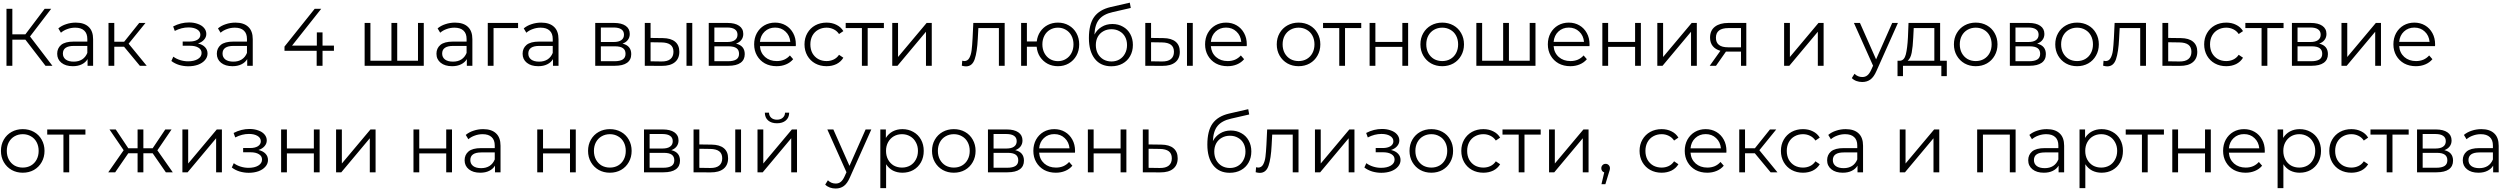<?xml version="1.0" encoding="UTF-8"?> <svg xmlns="http://www.w3.org/2000/svg" width="798" height="61" viewBox="0 0 798 61" fill="none"> <path d="M8.1 12.654H3.94V21H2.068V2.8H3.94V10.964H8.1L14.262 2.8H16.342L9.582 11.64L16.732 21H14.522L8.1 12.654ZM24.182 7.22C25.967 7.22 27.336 7.671 28.29 8.572C29.243 9.456 29.72 10.773 29.72 12.524V21H27.952V18.868C27.536 19.579 26.92 20.133 26.106 20.532C25.308 20.931 24.355 21.13 23.246 21.13C21.72 21.13 20.507 20.766 19.606 20.038C18.704 19.31 18.254 18.348 18.254 17.152C18.254 15.991 18.67 15.055 19.502 14.344C20.351 13.633 21.694 13.278 23.532 13.278H27.874V12.446C27.874 11.267 27.544 10.375 26.886 9.768C26.227 9.144 25.265 8.832 24 8.832C23.133 8.832 22.301 8.979 21.504 9.274C20.706 9.551 20.022 9.941 19.45 10.444L18.618 9.066C19.311 8.477 20.143 8.026 21.114 7.714C22.084 7.385 23.107 7.22 24.182 7.22ZM23.532 19.674C24.572 19.674 25.464 19.44 26.21 18.972C26.955 18.487 27.51 17.793 27.874 16.892V14.656H23.584C21.244 14.656 20.074 15.471 20.074 17.1C20.074 17.897 20.377 18.53 20.984 18.998C21.59 19.449 22.44 19.674 23.532 19.674ZM39.6 14.916H36.48V21H34.634V7.324H36.48V13.33H39.626L44.436 7.324H46.438L41.056 13.954L46.828 21H44.644L39.6 14.916ZM63.202 13.876C64.173 14.101 64.918 14.491 65.438 15.046C65.975 15.601 66.244 16.277 66.244 17.074C66.244 17.871 65.967 18.582 65.412 19.206C64.875 19.83 64.138 20.315 63.202 20.662C62.266 20.991 61.235 21.156 60.108 21.156C59.12 21.156 58.149 21.017 57.196 20.74C56.243 20.445 55.411 20.021 54.7 19.466L55.324 18.088C55.948 18.556 56.676 18.92 57.508 19.18C58.34 19.44 59.181 19.57 60.03 19.57C61.295 19.57 62.327 19.336 63.124 18.868C63.939 18.383 64.346 17.733 64.346 16.918C64.346 16.19 64.017 15.627 63.358 15.228C62.699 14.812 61.798 14.604 60.654 14.604H58.314V13.252H60.55C61.573 13.252 62.396 13.061 63.02 12.68C63.644 12.281 63.956 11.753 63.956 11.094C63.956 10.366 63.601 9.794 62.89 9.378C62.197 8.962 61.287 8.754 60.16 8.754C58.687 8.754 57.231 9.127 55.792 9.872L55.272 8.442C56.901 7.593 58.591 7.168 60.342 7.168C61.382 7.168 62.318 7.324 63.15 7.636C63.999 7.931 64.658 8.355 65.126 8.91C65.611 9.465 65.854 10.106 65.854 10.834C65.854 11.527 65.611 12.143 65.126 12.68C64.658 13.217 64.017 13.616 63.202 13.876ZM75.141 7.22C76.926 7.22 78.295 7.671 79.249 8.572C80.202 9.456 80.679 10.773 80.679 12.524V21H78.911V18.868C78.495 19.579 77.879 20.133 77.065 20.532C76.267 20.931 75.314 21.13 74.205 21.13C72.679 21.13 71.466 20.766 70.565 20.038C69.663 19.31 69.213 18.348 69.213 17.152C69.213 15.991 69.629 15.055 70.461 14.344C71.31 13.633 72.653 13.278 74.491 13.278H78.833V12.446C78.833 11.267 78.503 10.375 77.845 9.768C77.186 9.144 76.224 8.832 74.959 8.832C74.092 8.832 73.26 8.979 72.463 9.274C71.665 9.551 70.981 9.941 70.409 10.444L69.577 9.066C70.27 8.477 71.102 8.026 72.073 7.714C73.043 7.385 74.066 7.22 75.141 7.22ZM74.491 19.674C75.531 19.674 76.423 19.44 77.169 18.972C77.914 18.487 78.469 17.793 78.833 16.892V14.656H74.543C72.203 14.656 71.033 15.471 71.033 17.1C71.033 17.897 71.336 18.53 71.943 18.998C72.549 19.449 73.399 19.674 74.491 19.674ZM106.593 16.216H102.953V21H101.081V16.216H90.811V14.864L100.457 2.8H102.537L93.23 14.552H101.133V10.34H102.953V14.552H106.593V16.216ZM135.268 7.324V21H116.392V7.324H118.238V19.388H124.946V7.324H126.792V19.388H133.422V7.324H135.268ZM145.244 7.22C147.029 7.22 148.399 7.671 149.352 8.572C150.305 9.456 150.782 10.773 150.782 12.524V21H149.014V18.868C148.598 19.579 147.983 20.133 147.168 20.532C146.371 20.931 145.417 21.13 144.308 21.13C142.783 21.13 141.569 20.766 140.668 20.038C139.767 19.31 139.316 18.348 139.316 17.152C139.316 15.991 139.732 15.055 140.564 14.344C141.413 13.633 142.757 13.278 144.594 13.278H148.936V12.446C148.936 11.267 148.607 10.375 147.948 9.768C147.289 9.144 146.327 8.832 145.062 8.832C144.195 8.832 143.363 8.979 142.566 9.274C141.769 9.551 141.084 9.941 140.512 10.444L139.68 9.066C140.373 8.477 141.205 8.026 142.176 7.714C143.147 7.385 144.169 7.22 145.244 7.22ZM144.594 19.674C145.634 19.674 146.527 19.44 147.272 18.972C148.017 18.487 148.572 17.793 148.936 16.892V14.656H144.646C142.306 14.656 141.136 15.471 141.136 17.1C141.136 17.897 141.439 18.53 142.046 18.998C142.653 19.449 143.502 19.674 144.594 19.674ZM165.368 8.962H157.542V21H155.696V7.324H165.368V8.962ZM172.742 7.22C174.527 7.22 175.897 7.671 176.85 8.572C177.803 9.456 178.28 10.773 178.28 12.524V21H176.512V18.868C176.096 19.579 175.481 20.133 174.666 20.532C173.869 20.931 172.915 21.13 171.806 21.13C170.281 21.13 169.067 20.766 168.166 20.038C167.265 19.31 166.814 18.348 166.814 17.152C166.814 15.991 167.23 15.055 168.062 14.344C168.911 13.633 170.255 13.278 172.092 13.278H176.434V12.446C176.434 11.267 176.105 10.375 175.446 9.768C174.787 9.144 173.825 8.832 172.56 8.832C171.693 8.832 170.861 8.979 170.064 9.274C169.267 9.551 168.582 9.941 168.01 10.444L167.178 9.066C167.871 8.477 168.703 8.026 169.674 7.714C170.645 7.385 171.667 7.22 172.742 7.22ZM172.092 19.674C173.132 19.674 174.025 19.44 174.77 18.972C175.515 18.487 176.07 17.793 176.434 16.892V14.656H172.144C169.804 14.656 168.634 15.471 168.634 17.1C168.634 17.897 168.937 18.53 169.544 18.998C170.151 19.449 171 19.674 172.092 19.674ZM198.709 13.928C200.564 14.361 201.491 15.479 201.491 17.282C201.491 18.478 201.049 19.397 200.165 20.038C199.281 20.679 197.964 21 196.213 21H189.999V7.324H196.031C197.591 7.324 198.813 7.627 199.697 8.234C200.581 8.841 201.023 9.707 201.023 10.834C201.023 11.579 200.815 12.221 200.399 12.758C200 13.278 199.437 13.668 198.709 13.928ZM191.793 13.408H195.901C196.958 13.408 197.764 13.209 198.319 12.81C198.891 12.411 199.177 11.831 199.177 11.068C199.177 10.305 198.891 9.733 198.319 9.352C197.764 8.971 196.958 8.78 195.901 8.78H191.793V13.408ZM196.135 19.544C197.314 19.544 198.198 19.353 198.787 18.972C199.376 18.591 199.671 17.993 199.671 17.178C199.671 16.363 199.402 15.765 198.865 15.384C198.328 14.985 197.478 14.786 196.317 14.786H191.793V19.544H196.135ZM211.563 12.16C213.279 12.177 214.588 12.559 215.489 13.304C216.391 14.049 216.841 15.124 216.841 16.528C216.841 17.984 216.356 19.102 215.385 19.882C214.415 20.662 213.028 21.043 211.225 21.026L205.817 21V7.324H207.663V12.108L211.563 12.16ZM219.129 7.324H220.975V21H219.129V7.324ZM211.121 19.622C212.387 19.639 213.34 19.388 213.981 18.868C214.64 18.331 214.969 17.551 214.969 16.528C214.969 15.523 214.649 14.777 214.007 14.292C213.366 13.807 212.404 13.555 211.121 13.538L207.663 13.486V19.57L211.121 19.622ZM234.941 13.928C236.796 14.361 237.723 15.479 237.723 17.282C237.723 18.478 237.281 19.397 236.397 20.038C235.513 20.679 234.196 21 232.445 21H226.231V7.324H232.263C233.823 7.324 235.045 7.627 235.929 8.234C236.813 8.841 237.255 9.707 237.255 10.834C237.255 11.579 237.047 12.221 236.631 12.758C236.233 13.278 235.669 13.668 234.941 13.928ZM228.025 13.408H232.133C233.191 13.408 233.997 13.209 234.551 12.81C235.123 12.411 235.409 11.831 235.409 11.068C235.409 10.305 235.123 9.733 234.551 9.352C233.997 8.971 233.191 8.78 232.133 8.78H228.025V13.408ZM232.367 19.544C233.546 19.544 234.43 19.353 235.019 18.972C235.609 18.591 235.903 17.993 235.903 17.178C235.903 16.363 235.635 15.765 235.097 15.384C234.56 14.985 233.711 14.786 232.549 14.786H228.025V19.544H232.367ZM254.01 14.734H242.57C242.674 16.155 243.22 17.308 244.208 18.192C245.196 19.059 246.444 19.492 247.952 19.492C248.801 19.492 249.581 19.345 250.292 19.05C251.002 18.738 251.618 18.287 252.138 17.698L253.178 18.894C252.571 19.622 251.808 20.177 250.89 20.558C249.988 20.939 248.992 21.13 247.9 21.13C246.496 21.13 245.248 20.835 244.156 20.246C243.081 19.639 242.24 18.807 241.634 17.75C241.027 16.693 240.724 15.497 240.724 14.162C240.724 12.827 241.01 11.631 241.582 10.574C242.171 9.517 242.968 8.693 243.974 8.104C244.996 7.515 246.14 7.22 247.406 7.22C248.671 7.22 249.806 7.515 250.812 8.104C251.817 8.693 252.606 9.517 253.178 10.574C253.75 11.614 254.036 12.81 254.036 14.162L254.01 14.734ZM247.406 8.806C246.088 8.806 244.979 9.231 244.078 10.08C243.194 10.912 242.691 12.004 242.57 13.356H252.268C252.146 12.004 251.635 10.912 250.734 10.08C249.85 9.231 248.74 8.806 247.406 8.806ZM263.842 21.13C262.49 21.13 261.277 20.835 260.202 20.246C259.145 19.657 258.313 18.833 257.706 17.776C257.099 16.701 256.796 15.497 256.796 14.162C256.796 12.827 257.099 11.631 257.706 10.574C258.313 9.517 259.145 8.693 260.202 8.104C261.277 7.515 262.49 7.22 263.842 7.22C265.021 7.22 266.069 7.454 266.988 7.922C267.924 8.373 268.661 9.04 269.198 9.924L267.82 10.86C267.369 10.184 266.797 9.681 266.104 9.352C265.411 9.005 264.657 8.832 263.842 8.832C262.854 8.832 261.961 9.057 261.164 9.508C260.384 9.941 259.769 10.565 259.318 11.38C258.885 12.195 258.668 13.122 258.668 14.162C258.668 15.219 258.885 16.155 259.318 16.97C259.769 17.767 260.384 18.391 261.164 18.842C261.961 19.275 262.854 19.492 263.842 19.492C264.657 19.492 265.411 19.327 266.104 18.998C266.797 18.669 267.369 18.166 267.82 17.49L269.198 18.426C268.661 19.31 267.924 19.986 266.988 20.454C266.052 20.905 265.003 21.13 263.842 21.13ZM282.139 8.962H276.965V21H275.119V8.962H269.945V7.324H282.139V8.962ZM284.808 7.324H286.654V18.192L295.78 7.324H297.418V21H295.572V10.132L286.472 21H284.808V7.324ZM320.693 7.324V21H318.847V8.962H312.295L312.113 12.342C311.974 15.185 311.645 17.369 311.125 18.894C310.605 20.419 309.677 21.182 308.343 21.182C307.979 21.182 307.537 21.113 307.017 20.974L307.147 19.388C307.459 19.457 307.675 19.492 307.797 19.492C308.507 19.492 309.045 19.163 309.409 18.504C309.773 17.845 310.015 17.031 310.137 16.06C310.258 15.089 310.362 13.807 310.449 12.212L310.683 7.324H320.693ZM337.692 7.22C338.975 7.22 340.128 7.515 341.15 8.104C342.19 8.693 343.005 9.517 343.594 10.574C344.184 11.631 344.478 12.827 344.478 14.162C344.478 15.497 344.184 16.693 343.594 17.75C343.005 18.807 342.19 19.639 341.15 20.246C340.128 20.835 338.975 21.13 337.692 21.13C336.479 21.13 335.378 20.87 334.39 20.35C333.402 19.813 332.596 19.076 331.972 18.14C331.366 17.204 331.01 16.129 330.906 14.916H327.786V21H325.94V7.324H327.786V13.226H330.932C331.071 12.047 331.444 11.007 332.05 10.106C332.674 9.187 333.472 8.477 334.442 7.974C335.413 7.471 336.496 7.22 337.692 7.22ZM337.692 19.518C338.628 19.518 339.469 19.293 340.214 18.842C340.977 18.391 341.575 17.759 342.008 16.944C342.442 16.129 342.658 15.202 342.658 14.162C342.658 13.122 342.442 12.195 342.008 11.38C341.575 10.565 340.977 9.941 340.214 9.508C339.469 9.057 338.628 8.832 337.692 8.832C336.756 8.832 335.907 9.057 335.144 9.508C334.399 9.941 333.81 10.565 333.376 11.38C332.943 12.195 332.726 13.122 332.726 14.162C332.726 15.202 332.943 16.129 333.376 16.944C333.81 17.759 334.399 18.391 335.144 18.842C335.907 19.293 336.756 19.518 337.692 19.518ZM355.067 7.662C356.332 7.662 357.459 7.948 358.447 8.52C359.452 9.075 360.232 9.863 360.787 10.886C361.341 11.891 361.619 13.044 361.619 14.344C361.619 15.679 361.324 16.866 360.735 17.906C360.163 18.929 359.357 19.726 358.317 20.298C357.277 20.87 356.081 21.156 354.729 21.156C352.458 21.156 350.699 20.359 349.451 18.764C348.203 17.169 347.579 14.968 347.579 12.16C347.579 9.231 348.133 6.986 349.243 5.426C350.369 3.866 352.12 2.809 354.495 2.254L360.631 0.85L360.943 2.54L355.171 3.866C353.212 4.299 351.773 5.071 350.855 6.18C349.936 7.272 349.433 8.893 349.347 11.042C349.901 9.985 350.673 9.161 351.661 8.572C352.649 7.965 353.784 7.662 355.067 7.662ZM354.781 19.622C355.734 19.622 356.583 19.405 357.329 18.972C358.091 18.521 358.681 17.897 359.097 17.1C359.53 16.303 359.747 15.401 359.747 14.396C359.747 13.391 359.539 12.507 359.123 11.744C358.707 10.981 358.117 10.392 357.355 9.976C356.609 9.543 355.751 9.326 354.781 9.326C353.81 9.326 352.943 9.543 352.181 9.976C351.435 10.392 350.846 10.981 350.413 11.744C349.997 12.507 349.789 13.391 349.789 14.396C349.789 15.401 349.997 16.303 350.413 17.1C350.846 17.897 351.444 18.521 352.207 18.972C352.969 19.405 353.827 19.622 354.781 19.622ZM371.321 12.16C373.037 12.177 374.346 12.559 375.247 13.304C376.149 14.049 376.599 15.124 376.599 16.528C376.599 17.984 376.114 19.102 375.143 19.882C374.173 20.662 372.786 21.043 370.983 21.026L365.575 21V7.324H367.421V12.108L371.321 12.16ZM378.887 7.324H380.733V21H378.887V7.324ZM370.879 19.622C372.145 19.639 373.098 19.388 373.739 18.868C374.398 18.331 374.727 17.551 374.727 16.528C374.727 15.523 374.407 14.777 373.765 14.292C373.124 13.807 372.162 13.555 370.879 13.538L367.421 13.486V19.57L370.879 19.622ZM397.949 14.734H386.509C386.613 16.155 387.159 17.308 388.147 18.192C389.135 19.059 390.383 19.492 391.891 19.492C392.741 19.492 393.521 19.345 394.231 19.05C394.942 18.738 395.557 18.287 396.077 17.698L397.117 18.894C396.511 19.622 395.748 20.177 394.829 20.558C393.928 20.939 392.931 21.13 391.839 21.13C390.435 21.13 389.187 20.835 388.095 20.246C387.021 19.639 386.18 18.807 385.573 17.75C384.967 16.693 384.663 15.497 384.663 14.162C384.663 12.827 384.949 11.631 385.521 10.574C386.111 9.517 386.908 8.693 387.913 8.104C388.936 7.515 390.08 7.22 391.345 7.22C392.611 7.22 393.746 7.515 394.751 8.104C395.757 8.693 396.545 9.517 397.117 10.574C397.689 11.614 397.975 12.81 397.975 14.162L397.949 14.734ZM391.345 8.806C390.028 8.806 388.919 9.231 388.017 10.08C387.133 10.912 386.631 12.004 386.509 13.356H396.207C396.086 12.004 395.575 10.912 394.673 10.08C393.789 9.231 392.68 8.806 391.345 8.806ZM414.508 21.13C413.191 21.13 412.004 20.835 410.946 20.246C409.889 19.639 409.057 18.807 408.45 17.75C407.844 16.693 407.54 15.497 407.54 14.162C407.54 12.827 407.844 11.631 408.45 10.574C409.057 9.517 409.889 8.693 410.946 8.104C412.004 7.515 413.191 7.22 414.508 7.22C415.826 7.22 417.013 7.515 418.07 8.104C419.128 8.693 419.951 9.517 420.54 10.574C421.147 11.631 421.45 12.827 421.45 14.162C421.45 15.497 421.147 16.693 420.54 17.75C419.951 18.807 419.128 19.639 418.07 20.246C417.013 20.835 415.826 21.13 414.508 21.13ZM414.508 19.492C415.479 19.492 416.346 19.275 417.108 18.842C417.888 18.391 418.495 17.759 418.928 16.944C419.362 16.129 419.578 15.202 419.578 14.162C419.578 13.122 419.362 12.195 418.928 11.38C418.495 10.565 417.888 9.941 417.108 9.508C416.346 9.057 415.479 8.832 414.508 8.832C413.538 8.832 412.662 9.057 411.882 9.508C411.12 9.941 410.513 10.565 410.062 11.38C409.629 12.195 409.412 13.122 409.412 14.162C409.412 15.202 409.629 16.129 410.062 16.944C410.513 17.759 411.12 18.391 411.882 18.842C412.662 19.275 413.538 19.492 414.508 19.492ZM434.508 8.962H429.334V21H427.488V8.962H422.314V7.324H434.508V8.962ZM437.177 7.324H439.023V13.382H447.629V7.324H449.475V21H447.629V14.968H439.023V21H437.177V7.324ZM460.364 21.13C459.046 21.13 457.859 20.835 456.802 20.246C455.744 19.639 454.912 18.807 454.306 17.75C453.699 16.693 453.396 15.497 453.396 14.162C453.396 12.827 453.699 11.631 454.306 10.574C454.912 9.517 455.744 8.693 456.802 8.104C457.859 7.515 459.046 7.22 460.364 7.22C461.681 7.22 462.868 7.515 463.926 8.104C464.983 8.693 465.806 9.517 466.396 10.574C467.002 11.631 467.306 12.827 467.306 14.162C467.306 15.497 467.002 16.693 466.396 17.75C465.806 18.807 464.983 19.639 463.926 20.246C462.868 20.835 461.681 21.13 460.364 21.13ZM460.364 19.492C461.334 19.492 462.201 19.275 462.964 18.842C463.744 18.391 464.35 17.759 464.784 16.944C465.217 16.129 465.434 15.202 465.434 14.162C465.434 13.122 465.217 12.195 464.784 11.38C464.35 10.565 463.744 9.941 462.964 9.508C462.201 9.057 461.334 8.832 460.364 8.832C459.393 8.832 458.518 9.057 457.738 9.508C456.975 9.941 456.368 10.565 455.918 11.38C455.484 12.195 455.268 13.122 455.268 14.162C455.268 15.202 455.484 16.129 455.918 16.944C456.368 17.759 456.975 18.391 457.738 18.842C458.518 19.275 459.393 19.492 460.364 19.492ZM490.127 7.324V21H471.251V7.324H473.097V19.388H479.805V7.324H481.651V19.388H488.281V7.324H490.127ZM507.357 14.734H495.917C496.021 16.155 496.567 17.308 497.555 18.192C498.543 19.059 499.791 19.492 501.299 19.492C502.149 19.492 502.929 19.345 503.639 19.05C504.35 18.738 504.965 18.287 505.485 17.698L506.525 18.894C505.919 19.622 505.156 20.177 504.237 20.558C503.336 20.939 502.339 21.13 501.247 21.13C499.843 21.13 498.595 20.835 497.503 20.246C496.429 19.639 495.588 18.807 494.981 17.75C494.375 16.693 494.071 15.497 494.071 14.162C494.071 12.827 494.357 11.631 494.929 10.574C495.519 9.517 496.316 8.693 497.321 8.104C498.344 7.515 499.488 7.22 500.753 7.22C502.019 7.22 503.154 7.515 504.159 8.104C505.165 8.693 505.953 9.517 506.525 10.574C507.097 11.614 507.383 12.81 507.383 14.162L507.357 14.734ZM500.753 8.806C499.436 8.806 498.327 9.231 497.425 10.08C496.541 10.912 496.039 12.004 495.917 13.356H505.615C505.494 12.004 504.983 10.912 504.081 10.08C503.197 9.231 502.088 8.806 500.753 8.806ZM511.47 7.324H513.316V13.382H521.922V7.324H523.768V21H521.922V14.968H513.316V21H511.47V7.324ZM529.015 7.324H530.861V18.192L539.987 7.324H541.625V21H539.779V10.132L530.679 21H529.015V7.324ZM557.419 7.324V21H555.729V16.476H551.439H550.919L547.747 21H545.745L549.151 16.216C548.094 15.921 547.279 15.419 546.707 14.708C546.135 13.997 545.849 13.096 545.849 12.004C545.849 10.479 546.369 9.317 547.409 8.52C548.449 7.723 549.87 7.324 551.673 7.324H557.419ZM547.721 12.056C547.721 14.084 549.012 15.098 551.595 15.098H555.729V8.962H551.725C549.056 8.962 547.721 9.993 547.721 12.056ZM569.487 7.324H571.333V18.192L580.459 7.324H582.097V21H580.251V10.132L571.151 21H569.487V7.324ZM605.814 7.324L598.976 22.638C598.422 23.921 597.78 24.831 597.052 25.368C596.324 25.905 595.449 26.174 594.426 26.174C593.768 26.174 593.152 26.07 592.58 25.862C592.008 25.654 591.514 25.342 591.098 24.926L591.956 23.548C592.65 24.241 593.482 24.588 594.452 24.588C595.076 24.588 595.605 24.415 596.038 24.068C596.489 23.721 596.905 23.132 597.286 22.3L597.884 20.974L591.774 7.324H593.698L598.846 18.946L603.994 7.324H605.814ZM621.419 19.388V24.302H619.677V21H607.431V24.302H605.689V19.388H606.469C607.388 19.336 608.012 18.66 608.341 17.36C608.67 16.06 608.896 14.24 609.017 11.9L609.199 7.324H619.287V19.388H621.419ZM610.707 12.004C610.62 13.945 610.456 15.549 610.213 16.814C609.97 18.062 609.537 18.92 608.913 19.388H617.441V8.962H610.863L610.707 12.004ZM630.659 21.13C629.341 21.13 628.154 20.835 627.097 20.246C626.039 19.639 625.207 18.807 624.601 17.75C623.994 16.693 623.691 15.497 623.691 14.162C623.691 12.827 623.994 11.631 624.601 10.574C625.207 9.517 626.039 8.693 627.097 8.104C628.154 7.515 629.341 7.22 630.659 7.22C631.976 7.22 633.163 7.515 634.221 8.104C635.278 8.693 636.101 9.517 636.691 10.574C637.297 11.631 637.601 12.827 637.601 14.162C637.601 15.497 637.297 16.693 636.691 17.75C636.101 18.807 635.278 19.639 634.221 20.246C633.163 20.835 631.976 21.13 630.659 21.13ZM630.659 19.492C631.629 19.492 632.496 19.275 633.259 18.842C634.039 18.391 634.645 17.759 635.079 16.944C635.512 16.129 635.729 15.202 635.729 14.162C635.729 13.122 635.512 12.195 635.079 11.38C634.645 10.565 634.039 9.941 633.259 9.508C632.496 9.057 631.629 8.832 630.659 8.832C629.688 8.832 628.813 9.057 628.033 9.508C627.27 9.941 626.663 10.565 626.213 11.38C625.779 12.195 625.563 13.122 625.563 14.162C625.563 15.202 625.779 16.129 626.213 16.944C626.663 17.759 627.27 18.391 628.033 18.842C628.813 19.275 629.688 19.492 630.659 19.492ZM650.256 13.928C652.111 14.361 653.038 15.479 653.038 17.282C653.038 18.478 652.596 19.397 651.712 20.038C650.828 20.679 649.511 21 647.76 21H641.546V7.324H647.578C649.138 7.324 650.36 7.627 651.244 8.234C652.128 8.841 652.57 9.707 652.57 10.834C652.57 11.579 652.362 12.221 651.946 12.758C651.547 13.278 650.984 13.668 650.256 13.928ZM643.34 13.408H647.448C648.505 13.408 649.311 13.209 649.866 12.81C650.438 12.411 650.724 11.831 650.724 11.068C650.724 10.305 650.438 9.733 649.866 9.352C649.311 8.971 648.505 8.78 647.448 8.78H643.34V13.408ZM647.682 19.544C648.861 19.544 649.745 19.353 650.334 18.972C650.923 18.591 651.218 17.993 651.218 17.178C651.218 16.363 650.949 15.765 650.412 15.384C649.875 14.985 649.025 14.786 647.864 14.786H643.34V19.544H647.682ZM663.006 21.13C661.689 21.13 660.502 20.835 659.444 20.246C658.387 19.639 657.555 18.807 656.948 17.75C656.342 16.693 656.038 15.497 656.038 14.162C656.038 12.827 656.342 11.631 656.948 10.574C657.555 9.517 658.387 8.693 659.444 8.104C660.502 7.515 661.689 7.22 663.006 7.22C664.324 7.22 665.511 7.515 666.568 8.104C667.626 8.693 668.449 9.517 669.038 10.574C669.645 11.631 669.948 12.827 669.948 14.162C669.948 15.497 669.645 16.693 669.038 17.75C668.449 18.807 667.626 19.639 666.568 20.246C665.511 20.835 664.324 21.13 663.006 21.13ZM663.006 19.492C663.977 19.492 664.844 19.275 665.606 18.842C666.386 18.391 666.993 17.759 667.426 16.944C667.86 16.129 668.076 15.202 668.076 14.162C668.076 13.122 667.86 12.195 667.426 11.38C666.993 10.565 666.386 9.941 665.606 9.508C664.844 9.057 663.977 8.832 663.006 8.832C662.036 8.832 661.16 9.057 660.38 9.508C659.618 9.941 659.011 10.565 658.56 11.38C658.127 12.195 657.91 13.122 657.91 14.162C657.91 15.202 658.127 16.129 658.56 16.944C659.011 17.759 659.618 18.391 660.38 18.842C661.16 19.275 662.036 19.492 663.006 19.492ZM684.997 7.324V21H683.151V8.962H676.599L676.417 12.342C676.279 15.185 675.949 17.369 675.429 18.894C674.909 20.419 673.982 21.182 672.647 21.182C672.283 21.182 671.841 21.113 671.321 20.974L671.451 19.388C671.763 19.457 671.98 19.492 672.101 19.492C672.812 19.492 673.349 19.163 673.713 18.504C674.077 17.845 674.32 17.031 674.441 16.06C674.563 15.089 674.667 13.807 674.753 12.212L674.987 7.324H684.997ZM696.121 12.16C697.837 12.177 699.137 12.559 700.021 13.304C700.922 14.049 701.373 15.124 701.373 16.528C701.373 17.984 700.888 19.102 699.917 19.882C698.964 20.662 697.577 21.043 695.757 21.026L690.245 21V7.324H692.091V12.108L696.121 12.16ZM695.653 19.622C696.918 19.639 697.872 19.388 698.513 18.868C699.172 18.331 699.501 17.551 699.501 16.528C699.501 15.523 699.18 14.777 698.539 14.292C697.898 13.807 696.936 13.555 695.653 13.538L692.091 13.486V19.57L695.653 19.622ZM710.616 21.13C709.264 21.13 708.05 20.835 706.976 20.246C705.918 19.657 705.086 18.833 704.48 17.776C703.873 16.701 703.57 15.497 703.57 14.162C703.57 12.827 703.873 11.631 704.48 10.574C705.086 9.517 705.918 8.693 706.976 8.104C708.05 7.515 709.264 7.22 710.616 7.22C711.794 7.22 712.843 7.454 713.762 7.922C714.698 8.373 715.434 9.04 715.972 9.924L714.594 10.86C714.143 10.184 713.571 9.681 712.878 9.352C712.184 9.005 711.43 8.832 710.616 8.832C709.628 8.832 708.735 9.057 707.938 9.508C707.158 9.941 706.542 10.565 706.092 11.38C705.658 12.195 705.442 13.122 705.442 14.162C705.442 15.219 705.658 16.155 706.092 16.97C706.542 17.767 707.158 18.391 707.938 18.842C708.735 19.275 709.628 19.492 710.616 19.492C711.43 19.492 712.184 19.327 712.878 18.998C713.571 18.669 714.143 18.166 714.594 17.49L715.972 18.426C715.434 19.31 714.698 19.986 713.762 20.454C712.826 20.905 711.777 21.13 710.616 21.13ZM728.912 8.962H723.738V21H721.892V8.962H716.718V7.324H728.912V8.962ZM740.291 13.928C742.146 14.361 743.073 15.479 743.073 17.282C743.073 18.478 742.631 19.397 741.747 20.038C740.863 20.679 739.546 21 737.795 21H731.581V7.324H737.613C739.173 7.324 740.395 7.627 741.279 8.234C742.163 8.841 742.605 9.707 742.605 10.834C742.605 11.579 742.397 12.221 741.981 12.758C741.582 13.278 741.019 13.668 740.291 13.928ZM733.375 13.408H737.483C738.54 13.408 739.346 13.209 739.901 12.81C740.473 12.411 740.759 11.831 740.759 11.068C740.759 10.305 740.473 9.733 739.901 9.352C739.346 8.971 738.54 8.78 737.483 8.78H733.375V13.408ZM737.717 19.544C738.896 19.544 739.78 19.353 740.369 18.972C740.958 18.591 741.253 17.993 741.253 17.178C741.253 16.363 740.984 15.765 740.447 15.384C739.91 14.985 739.06 14.786 737.899 14.786H733.375V19.544H737.717ZM747.399 7.324H749.245V18.192L758.371 7.324H760.009V21H758.163V10.132L749.063 21H747.399V7.324ZM777.26 14.734H765.82C765.924 16.155 766.47 17.308 767.458 18.192C768.446 19.059 769.694 19.492 771.202 19.492C772.051 19.492 772.831 19.345 773.542 19.05C774.252 18.738 774.868 18.287 775.388 17.698L776.428 18.894C775.821 19.622 775.058 20.177 774.14 20.558C773.238 20.939 772.242 21.13 771.15 21.13C769.746 21.13 768.498 20.835 767.406 20.246C766.331 19.639 765.49 18.807 764.884 17.75C764.277 16.693 763.974 15.497 763.974 14.162C763.974 12.827 764.26 11.631 764.832 10.574C765.421 9.517 766.218 8.693 767.224 8.104C768.246 7.515 769.39 7.22 770.656 7.22C771.921 7.22 773.056 7.515 774.062 8.104C775.067 8.693 775.856 9.517 776.428 10.574C777 11.614 777.286 12.81 777.286 14.162L777.26 14.734ZM770.656 8.806C769.338 8.806 768.229 9.231 767.328 10.08C766.444 10.912 765.941 12.004 765.82 13.356H775.518C775.396 12.004 774.885 10.912 773.984 10.08C773.1 9.231 771.99 8.806 770.656 8.806ZM7.268 55.13C5.951 55.13 4.763 54.835 3.706 54.246C2.649 53.639 1.817 52.807 1.21 51.75C0.603 50.693 0.3 49.497 0.3 48.162C0.3 46.827 0.603 45.631 1.21 44.574C1.817 43.517 2.649 42.693 3.706 42.104C4.763 41.515 5.951 41.22 7.268 41.22C8.585 41.22 9.773 41.515 10.83 42.104C11.887 42.693 12.711 43.517 13.3 44.574C13.907 45.631 14.21 46.827 14.21 48.162C14.21 49.497 13.907 50.693 13.3 51.75C12.711 52.807 11.887 53.639 10.83 54.246C9.773 54.835 8.585 55.13 7.268 55.13ZM7.268 53.492C8.239 53.492 9.105 53.275 9.868 52.842C10.648 52.391 11.255 51.759 11.688 50.944C12.121 50.129 12.338 49.202 12.338 48.162C12.338 47.122 12.121 46.195 11.688 45.38C11.255 44.565 10.648 43.941 9.868 43.508C9.105 43.057 8.239 42.832 7.268 42.832C6.297 42.832 5.422 43.057 4.642 43.508C3.879 43.941 3.273 44.565 2.822 45.38C2.389 46.195 2.172 47.122 2.172 48.162C2.172 49.202 2.389 50.129 2.822 50.944C3.273 51.759 3.879 52.391 4.642 52.842C5.422 53.275 6.297 53.492 7.268 53.492ZM27.267 42.962H22.093V55H20.247V42.962H15.073V41.324H27.267V42.962ZM48.727 48.916H45.763V55H43.917V48.916H40.953L36.767 55H34.557L39.471 47.954L34.947 41.324H36.949L40.953 47.33H43.917V41.324H45.763V47.33H48.727L52.757 41.324H54.759L50.235 47.98L55.149 55H52.939L48.727 48.916ZM58.222 41.324H60.068V52.192L69.194 41.324H70.832V55H68.986V44.132L59.886 55H58.222V41.324ZM82.499 47.876C83.469 48.101 84.215 48.491 84.735 49.046C85.272 49.601 85.541 50.277 85.541 51.074C85.541 51.871 85.263 52.582 84.709 53.206C84.171 53.83 83.435 54.315 82.499 54.662C81.563 54.991 80.531 55.156 79.405 55.156C78.417 55.156 77.446 55.017 76.493 54.74C75.54 54.445 74.707 54.021 73.997 53.466L74.621 52.088C75.245 52.556 75.973 52.92 76.805 53.18C77.637 53.44 78.478 53.57 79.327 53.57C80.592 53.57 81.624 53.336 82.421 52.868C83.236 52.383 83.643 51.733 83.643 50.918C83.643 50.19 83.314 49.627 82.655 49.228C81.996 48.812 81.095 48.604 79.951 48.604H77.611V47.252H79.847C80.87 47.252 81.693 47.061 82.317 46.68C82.941 46.281 83.253 45.753 83.253 45.094C83.253 44.366 82.897 43.794 82.187 43.378C81.493 42.962 80.584 42.754 79.457 42.754C77.984 42.754 76.528 43.127 75.089 43.872L74.569 42.442C76.198 41.593 77.888 41.168 79.639 41.168C80.679 41.168 81.615 41.324 82.447 41.636C83.296 41.931 83.955 42.355 84.423 42.91C84.908 43.465 85.151 44.106 85.151 44.834C85.151 45.527 84.908 46.143 84.423 46.68C83.955 47.217 83.314 47.616 82.499 47.876ZM89.731 41.324H91.578V47.382H100.183V41.324H102.029V55H100.183V48.968H91.578V55H89.731V41.324ZM107.276 41.324H109.122V52.192L118.248 41.324H119.886V55H118.04V44.132L108.94 55H107.276V41.324ZM131.981 41.324H133.827V47.382H142.433V41.324H144.279V55H142.433V48.968H133.827V55H131.981V41.324ZM154.232 41.22C156.018 41.22 157.387 41.671 158.34 42.572C159.294 43.456 159.77 44.773 159.77 46.524V55H158.002V52.868C157.586 53.579 156.971 54.133 156.156 54.532C155.359 54.931 154.406 55.13 153.296 55.13C151.771 55.13 150.558 54.766 149.656 54.038C148.755 53.31 148.304 52.348 148.304 51.152C148.304 49.991 148.72 49.055 149.552 48.344C150.402 47.633 151.745 47.278 153.582 47.278H157.924V46.446C157.924 45.267 157.595 44.375 156.936 43.768C156.278 43.144 155.316 42.832 154.05 42.832C153.184 42.832 152.352 42.979 151.554 43.274C150.757 43.551 150.072 43.941 149.5 44.444L148.668 43.066C149.362 42.477 150.194 42.026 151.164 41.714C152.135 41.385 153.158 41.22 154.232 41.22ZM153.582 53.674C154.622 53.674 155.515 53.44 156.26 52.972C157.006 52.487 157.56 51.793 157.924 50.892V48.656H153.634C151.294 48.656 150.124 49.471 150.124 51.1C150.124 51.897 150.428 52.53 151.034 52.998C151.641 53.449 152.49 53.674 153.582 53.674ZM171.489 41.324H173.335V47.382H181.941V41.324H183.787V55H181.941V48.968H173.335V55H171.489V41.324ZM194.676 55.13C193.359 55.13 192.172 54.835 191.114 54.246C190.057 53.639 189.225 52.807 188.618 51.75C188.012 50.693 187.708 49.497 187.708 48.162C187.708 46.827 188.012 45.631 188.618 44.574C189.225 43.517 190.057 42.693 191.114 42.104C192.172 41.515 193.359 41.22 194.676 41.22C195.994 41.22 197.181 41.515 198.238 42.104C199.296 42.693 200.119 43.517 200.708 44.574C201.315 45.631 201.618 46.827 201.618 48.162C201.618 49.497 201.315 50.693 200.708 51.75C200.119 52.807 199.296 53.639 198.238 54.246C197.181 54.835 195.994 55.13 194.676 55.13ZM194.676 53.492C195.647 53.492 196.514 53.275 197.276 52.842C198.056 52.391 198.663 51.759 199.096 50.944C199.53 50.129 199.746 49.202 199.746 48.162C199.746 47.122 199.53 46.195 199.096 45.38C198.663 44.565 198.056 43.941 197.276 43.508C196.514 43.057 195.647 42.832 194.676 42.832C193.706 42.832 192.83 43.057 192.05 43.508C191.288 43.941 190.681 44.565 190.23 45.38C189.797 46.195 189.58 47.122 189.58 48.162C189.58 49.202 189.797 50.129 190.23 50.944C190.681 51.759 191.288 52.391 192.05 52.842C192.83 53.275 193.706 53.492 194.676 53.492ZM214.274 47.928C216.128 48.361 217.056 49.479 217.056 51.282C217.056 52.478 216.614 53.397 215.73 54.038C214.846 54.679 213.528 55 211.778 55H205.564V41.324H211.596C213.156 41.324 214.378 41.627 215.262 42.234C216.146 42.841 216.588 43.707 216.588 44.834C216.588 45.579 216.38 46.221 215.964 46.758C215.565 47.278 215.002 47.668 214.274 47.928ZM207.358 47.408H211.466C212.523 47.408 213.329 47.209 213.884 46.81C214.456 46.411 214.742 45.831 214.742 45.068C214.742 44.305 214.456 43.733 213.884 43.352C213.329 42.971 212.523 42.78 211.466 42.78H207.358V47.408ZM211.7 53.544C212.878 53.544 213.762 53.353 214.352 52.972C214.941 52.591 215.236 51.993 215.236 51.178C215.236 50.363 214.967 49.765 214.43 49.384C213.892 48.985 213.043 48.786 211.882 48.786H207.358V53.544H211.7ZM227.128 46.16C228.844 46.177 230.153 46.559 231.054 47.304C231.955 48.049 232.406 49.124 232.406 50.528C232.406 51.984 231.921 53.102 230.95 53.882C229.979 54.662 228.593 55.043 226.79 55.026L221.382 55V41.324H223.228V46.108L227.128 46.16ZM234.694 41.324H236.54V55H234.694V41.324ZM226.686 53.622C227.951 53.639 228.905 53.388 229.546 52.868C230.205 52.331 230.534 51.551 230.534 50.528C230.534 49.523 230.213 48.777 229.572 48.292C228.931 47.807 227.969 47.555 226.686 47.538L223.228 47.486V53.57L226.686 53.622ZM241.796 41.324H243.642V52.192L252.768 41.324H254.406V55H252.56V44.132L243.46 55H241.796V41.324ZM248.01 39.348C246.831 39.348 245.895 39.053 245.202 38.464C244.509 37.875 244.153 37.043 244.136 35.968H245.462C245.479 36.644 245.722 37.19 246.19 37.606C246.658 38.005 247.265 38.204 248.01 38.204C248.755 38.204 249.362 38.005 249.83 37.606C250.315 37.19 250.567 36.644 250.584 35.968H251.91C251.893 37.043 251.529 37.875 250.818 38.464C250.125 39.053 249.189 39.348 248.01 39.348ZM278.123 41.324L271.285 56.638C270.73 57.921 270.089 58.831 269.361 59.368C268.633 59.905 267.758 60.174 266.735 60.174C266.076 60.174 265.461 60.07 264.889 59.862C264.317 59.654 263.823 59.342 263.407 58.926L264.265 57.548C264.958 58.241 265.79 58.588 266.761 58.588C267.385 58.588 267.914 58.415 268.347 58.068C268.798 57.721 269.214 57.132 269.595 56.3L270.193 54.974L264.083 41.324H266.007L271.155 52.946L276.303 41.324H278.123ZM288.045 41.22C289.328 41.22 290.489 41.515 291.529 42.104C292.569 42.676 293.384 43.491 293.973 44.548C294.562 45.605 294.857 46.81 294.857 48.162C294.857 49.531 294.562 50.745 293.973 51.802C293.384 52.859 292.569 53.683 291.529 54.272C290.506 54.844 289.345 55.13 288.045 55.13C286.936 55.13 285.93 54.905 285.029 54.454C284.145 53.986 283.417 53.31 282.845 52.426V60.044H280.999V41.324H282.767V44.028C283.322 43.127 284.05 42.433 284.951 41.948C285.87 41.463 286.901 41.22 288.045 41.22ZM287.915 53.492C288.868 53.492 289.735 53.275 290.515 52.842C291.295 52.391 291.902 51.759 292.335 50.944C292.786 50.129 293.011 49.202 293.011 48.162C293.011 47.122 292.786 46.203 292.335 45.406C291.902 44.591 291.295 43.959 290.515 43.508C289.735 43.057 288.868 42.832 287.915 42.832C286.944 42.832 286.069 43.057 285.289 43.508C284.526 43.959 283.92 44.591 283.469 45.406C283.036 46.203 282.819 47.122 282.819 48.162C282.819 49.202 283.036 50.129 283.469 50.944C283.92 51.759 284.526 52.391 285.289 52.842C286.069 53.275 286.944 53.492 287.915 53.492ZM304.465 55.13C303.148 55.13 301.961 54.835 300.903 54.246C299.846 53.639 299.014 52.807 298.407 51.75C297.801 50.693 297.497 49.497 297.497 48.162C297.497 46.827 297.801 45.631 298.407 44.574C299.014 43.517 299.846 42.693 300.903 42.104C301.961 41.515 303.148 41.22 304.465 41.22C305.783 41.22 306.97 41.515 308.027 42.104C309.085 42.693 309.908 43.517 310.497 44.574C311.104 45.631 311.407 46.827 311.407 48.162C311.407 49.497 311.104 50.693 310.497 51.75C309.908 52.807 309.085 53.639 308.027 54.246C306.97 54.835 305.783 55.13 304.465 55.13ZM304.465 53.492C305.436 53.492 306.303 53.275 307.065 52.842C307.845 52.391 308.452 51.759 308.885 50.944C309.319 50.129 309.535 49.202 309.535 48.162C309.535 47.122 309.319 46.195 308.885 45.38C308.452 44.565 307.845 43.941 307.065 43.508C306.303 43.057 305.436 42.832 304.465 42.832C303.495 42.832 302.619 43.057 301.839 43.508C301.077 43.941 300.47 44.565 300.019 45.38C299.586 46.195 299.369 47.122 299.369 48.162C299.369 49.202 299.586 50.129 300.019 50.944C300.47 51.759 301.077 52.391 301.839 52.842C302.619 53.275 303.495 53.492 304.465 53.492ZM324.063 47.928C325.917 48.361 326.845 49.479 326.845 51.282C326.845 52.478 326.403 53.397 325.519 54.038C324.635 54.679 323.317 55 321.567 55H315.353V41.324H321.385C322.945 41.324 324.167 41.627 325.051 42.234C325.935 42.841 326.377 43.707 326.377 44.834C326.377 45.579 326.169 46.221 325.753 46.758C325.354 47.278 324.791 47.668 324.063 47.928ZM317.147 47.408H321.255C322.312 47.408 323.118 47.209 323.673 46.81C324.245 46.411 324.531 45.831 324.531 45.068C324.531 44.305 324.245 43.733 323.673 43.352C323.118 42.971 322.312 42.78 321.255 42.78H317.147V47.408ZM321.489 53.544C322.667 53.544 323.551 53.353 324.141 52.972C324.73 52.591 325.025 51.993 325.025 51.178C325.025 50.363 324.756 49.765 324.219 49.384C323.681 48.985 322.832 48.786 321.671 48.786H317.147V53.544H321.489ZM343.131 48.734H331.691C331.795 50.155 332.341 51.308 333.329 52.192C334.317 53.059 335.565 53.492 337.073 53.492C337.922 53.492 338.702 53.345 339.413 53.05C340.124 52.738 340.739 52.287 341.259 51.698L342.299 52.894C341.692 53.622 340.93 54.177 340.011 54.558C339.11 54.939 338.113 55.13 337.021 55.13C335.617 55.13 334.369 54.835 333.277 54.246C332.202 53.639 331.362 52.807 330.755 51.75C330.148 50.693 329.845 49.497 329.845 48.162C329.845 46.827 330.131 45.631 330.703 44.574C331.292 43.517 332.09 42.693 333.095 42.104C334.118 41.515 335.262 41.22 336.527 41.22C337.792 41.22 338.928 41.515 339.933 42.104C340.938 42.693 341.727 43.517 342.299 44.574C342.871 45.614 343.157 46.81 343.157 48.162L343.131 48.734ZM336.527 42.806C335.21 42.806 334.1 43.231 333.199 44.08C332.315 44.912 331.812 46.004 331.691 47.356H341.389C341.268 46.004 340.756 44.912 339.855 44.08C338.971 43.231 337.862 42.806 336.527 42.806ZM347.243 41.324H349.089V47.382H357.695V41.324H359.541V55H357.695V48.968H349.089V55H347.243V41.324ZM370.664 46.16C372.38 46.177 373.68 46.559 374.564 47.304C375.465 48.049 375.916 49.124 375.916 50.528C375.916 51.984 375.431 53.102 374.46 53.882C373.507 54.662 372.12 55.043 370.3 55.026L364.788 55V41.324H366.634V46.108L370.664 46.16ZM370.196 53.622C371.461 53.639 372.415 53.388 373.056 52.868C373.715 52.331 374.044 51.551 374.044 50.528C374.044 49.523 373.723 48.777 373.082 48.292C372.441 47.807 371.479 47.555 370.196 47.538L366.634 47.486V53.57L370.196 53.622ZM392.873 41.662C394.139 41.662 395.265 41.948 396.253 42.52C397.259 43.075 398.039 43.863 398.593 44.886C399.148 45.891 399.425 47.044 399.425 48.344C399.425 49.679 399.131 50.866 398.541 51.906C397.969 52.929 397.163 53.726 396.123 54.298C395.083 54.87 393.887 55.156 392.535 55.156C390.265 55.156 388.505 54.359 387.257 52.764C386.009 51.169 385.385 48.968 385.385 46.16C385.385 43.231 385.94 40.986 387.049 39.426C388.176 37.866 389.927 36.809 392.301 36.254L398.437 34.85L398.749 36.54L392.977 37.866C391.019 38.299 389.58 39.071 388.661 40.18C387.743 41.272 387.24 42.893 387.153 45.042C387.708 43.985 388.479 43.161 389.467 42.572C390.455 41.965 391.591 41.662 392.873 41.662ZM392.587 53.622C393.541 53.622 394.39 53.405 395.135 52.972C395.898 52.521 396.487 51.897 396.903 51.1C397.337 50.303 397.553 49.401 397.553 48.396C397.553 47.391 397.345 46.507 396.929 45.744C396.513 44.981 395.924 44.392 395.161 43.976C394.416 43.543 393.558 43.326 392.587 43.326C391.617 43.326 390.75 43.543 389.987 43.976C389.242 44.392 388.653 44.981 388.219 45.744C387.803 46.507 387.595 47.391 387.595 48.396C387.595 49.401 387.803 50.303 388.219 51.1C388.653 51.897 389.251 52.521 390.013 52.972C390.776 53.405 391.634 53.622 392.587 53.622ZM414.486 41.324V55H412.64V42.962H406.088L405.906 46.342C405.767 49.185 405.438 51.369 404.918 52.894C404.398 54.419 403.47 55.182 402.136 55.182C401.772 55.182 401.33 55.113 400.81 54.974L400.94 53.388C401.252 53.457 401.468 53.492 401.59 53.492C402.3 53.492 402.838 53.163 403.202 52.504C403.566 51.845 403.808 51.031 403.93 50.06C404.051 49.089 404.155 47.807 404.242 46.212L404.476 41.324H414.486ZM419.733 41.324H421.579V52.192L430.705 41.324H432.343V55H430.497V44.132L421.397 55H419.733V41.324ZM444.011 47.876C444.981 48.101 445.727 48.491 446.247 49.046C446.784 49.601 447.053 50.277 447.053 51.074C447.053 51.871 446.775 52.582 446.221 53.206C445.683 53.83 444.947 54.315 444.011 54.662C443.075 54.991 442.043 55.156 440.917 55.156C439.929 55.156 438.958 55.017 438.005 54.74C437.051 54.445 436.219 54.021 435.509 53.466L436.133 52.088C436.757 52.556 437.485 52.92 438.317 53.18C439.149 53.44 439.989 53.57 440.839 53.57C442.104 53.57 443.135 53.336 443.933 52.868C444.747 52.383 445.155 51.733 445.155 50.918C445.155 50.19 444.825 49.627 444.167 49.228C443.508 48.812 442.607 48.604 441.463 48.604H439.123V47.252H441.359C442.381 47.252 443.205 47.061 443.829 46.68C444.453 46.281 444.765 45.753 444.765 45.094C444.765 44.366 444.409 43.794 443.699 43.378C443.005 42.962 442.095 42.754 440.969 42.754C439.495 42.754 438.039 43.127 436.601 43.872L436.081 42.442C437.71 41.593 439.4 41.168 441.151 41.168C442.191 41.168 443.127 41.324 443.959 41.636C444.808 41.931 445.467 42.355 445.935 42.91C446.42 43.465 446.663 44.106 446.663 44.834C446.663 45.527 446.42 46.143 445.935 46.68C445.467 47.217 444.825 47.616 444.011 47.876ZM456.885 55.13C455.568 55.13 454.381 54.835 453.323 54.246C452.266 53.639 451.434 52.807 450.827 51.75C450.221 50.693 449.917 49.497 449.917 48.162C449.917 46.827 450.221 45.631 450.827 44.574C451.434 43.517 452.266 42.693 453.323 42.104C454.381 41.515 455.568 41.22 456.885 41.22C458.203 41.22 459.39 41.515 460.447 42.104C461.505 42.693 462.328 43.517 462.917 44.574C463.524 45.631 463.827 46.827 463.827 48.162C463.827 49.497 463.524 50.693 462.917 51.75C462.328 52.807 461.505 53.639 460.447 54.246C459.39 54.835 458.203 55.13 456.885 55.13ZM456.885 53.492C457.856 53.492 458.723 53.275 459.485 52.842C460.265 52.391 460.872 51.759 461.305 50.944C461.739 50.129 461.955 49.202 461.955 48.162C461.955 47.122 461.739 46.195 461.305 45.38C460.872 44.565 460.265 43.941 459.485 43.508C458.723 43.057 457.856 42.832 456.885 42.832C455.915 42.832 455.039 43.057 454.259 43.508C453.497 43.941 452.89 44.565 452.439 45.38C452.006 46.195 451.789 47.122 451.789 48.162C451.789 49.202 452.006 50.129 452.439 50.944C452.89 51.759 453.497 52.391 454.259 52.842C455.039 53.275 455.915 53.492 456.885 53.492ZM473.492 55.13C472.14 55.13 470.927 54.835 469.852 54.246C468.795 53.657 467.963 52.833 467.356 51.776C466.75 50.701 466.446 49.497 466.446 48.162C466.446 46.827 466.75 45.631 467.356 44.574C467.963 43.517 468.795 42.693 469.852 42.104C470.927 41.515 472.14 41.22 473.492 41.22C474.671 41.22 475.72 41.454 476.638 41.922C477.574 42.373 478.311 43.04 478.848 43.924L477.47 44.86C477.02 44.184 476.448 43.681 475.754 43.352C475.061 43.005 474.307 42.832 473.492 42.832C472.504 42.832 471.612 43.057 470.814 43.508C470.034 43.941 469.419 44.565 468.968 45.38C468.535 46.195 468.318 47.122 468.318 48.162C468.318 49.219 468.535 50.155 468.968 50.97C469.419 51.767 470.034 52.391 470.814 52.842C471.612 53.275 472.504 53.492 473.492 53.492C474.307 53.492 475.061 53.327 475.754 52.998C476.448 52.669 477.02 52.166 477.47 51.49L478.848 52.426C478.311 53.31 477.574 53.986 476.638 54.454C475.702 54.905 474.654 55.13 473.492 55.13ZM491.789 42.962H486.615V55H484.769V42.962H479.595V41.324H491.789V42.962ZM494.458 41.324H496.304V52.192L505.43 41.324H507.068V55H505.222V44.132L496.122 55H494.458V41.324ZM512.514 52.296C512.913 52.296 513.242 52.435 513.502 52.712C513.762 52.972 513.892 53.301 513.892 53.7C513.892 53.908 513.858 54.133 513.788 54.376C513.736 54.619 513.65 54.896 513.528 55.208L512.436 58.796H511.188L512.072 55.026C511.795 54.939 511.57 54.783 511.396 54.558C511.223 54.315 511.136 54.029 511.136 53.7C511.136 53.301 511.266 52.972 511.526 52.712C511.786 52.435 512.116 52.296 512.514 52.296ZM530.393 55.13C529.041 55.13 527.828 54.835 526.753 54.246C525.696 53.657 524.864 52.833 524.257 51.776C523.65 50.701 523.347 49.497 523.347 48.162C523.347 46.827 523.65 45.631 524.257 44.574C524.864 43.517 525.696 42.693 526.753 42.104C527.828 41.515 529.041 41.22 530.393 41.22C531.572 41.22 532.62 41.454 533.539 41.922C534.475 42.373 535.212 43.04 535.749 43.924L534.371 44.86C533.92 44.184 533.348 43.681 532.655 43.352C531.962 43.005 531.208 42.832 530.393 42.832C529.405 42.832 528.512 43.057 527.715 43.508C526.935 43.941 526.32 44.565 525.869 45.38C525.436 46.195 525.219 47.122 525.219 48.162C525.219 49.219 525.436 50.155 525.869 50.97C526.32 51.767 526.935 52.391 527.715 52.842C528.512 53.275 529.405 53.492 530.393 53.492C531.208 53.492 531.962 53.327 532.655 52.998C533.348 52.669 533.92 52.166 534.371 51.49L535.749 52.426C535.212 53.31 534.475 53.986 533.539 54.454C532.603 54.905 531.554 55.13 530.393 55.13ZM551.055 48.734H539.615C539.719 50.155 540.265 51.308 541.253 52.192C542.241 53.059 543.489 53.492 544.997 53.492C545.846 53.492 546.626 53.345 547.337 53.05C548.047 52.738 548.663 52.287 549.183 51.698L550.223 52.894C549.616 53.622 548.853 54.177 547.935 54.558C547.033 54.939 546.037 55.13 544.945 55.13C543.541 55.13 542.293 54.835 541.201 54.246C540.126 53.639 539.285 52.807 538.679 51.75C538.072 50.693 537.769 49.497 537.769 48.162C537.769 46.827 538.055 45.631 538.627 44.574C539.216 43.517 540.013 42.693 541.019 42.104C542.041 41.515 543.185 41.22 544.451 41.22C545.716 41.22 546.851 41.515 547.857 42.104C548.862 42.693 549.651 43.517 550.223 44.574C550.795 45.614 551.081 46.81 551.081 48.162L551.055 48.734ZM544.451 42.806C543.133 42.806 542.024 43.231 541.123 44.08C540.239 44.912 539.736 46.004 539.615 47.356H549.313C549.191 46.004 548.68 44.912 547.779 44.08C546.895 43.231 545.785 42.806 544.451 42.806ZM560.133 48.916H557.013V55H555.167V41.324H557.013V47.33H560.159L564.969 41.324H566.971L561.589 47.954L567.361 55H565.177L560.133 48.916ZM575.512 55.13C574.16 55.13 572.947 54.835 571.872 54.246C570.815 53.657 569.983 52.833 569.376 51.776C568.769 50.701 568.466 49.497 568.466 48.162C568.466 46.827 568.769 45.631 569.376 44.574C569.983 43.517 570.815 42.693 571.872 42.104C572.947 41.515 574.16 41.22 575.512 41.22C576.691 41.22 577.739 41.454 578.658 41.922C579.594 42.373 580.331 43.04 580.868 43.924L579.49 44.86C579.039 44.184 578.467 43.681 577.774 43.352C577.081 43.005 576.327 42.832 575.512 42.832C574.524 42.832 573.631 43.057 572.834 43.508C572.054 43.941 571.439 44.565 570.988 45.38C570.555 46.195 570.338 47.122 570.338 48.162C570.338 49.219 570.555 50.155 570.988 50.97C571.439 51.767 572.054 52.391 572.834 52.842C573.631 53.275 574.524 53.492 575.512 53.492C576.327 53.492 577.081 53.327 577.774 52.998C578.467 52.669 579.039 52.166 579.49 51.49L580.868 52.426C580.331 53.31 579.594 53.986 578.658 54.454C577.722 54.905 576.673 55.13 575.512 55.13ZM589.148 41.22C590.934 41.22 592.303 41.671 593.256 42.572C594.21 43.456 594.686 44.773 594.686 46.524V55H592.918V52.868C592.502 53.579 591.887 54.133 591.072 54.532C590.275 54.931 589.322 55.13 588.212 55.13C586.687 55.13 585.474 54.766 584.572 54.038C583.671 53.31 583.22 52.348 583.22 51.152C583.22 49.991 583.636 49.055 584.468 48.344C585.318 47.633 586.661 47.278 588.498 47.278H592.84V46.446C592.84 45.267 592.511 44.375 591.852 43.768C591.194 43.144 590.232 42.832 588.966 42.832C588.1 42.832 587.268 42.979 586.47 43.274C585.673 43.551 584.988 43.941 584.416 44.444L583.584 43.066C584.278 42.477 585.11 42.026 586.08 41.714C587.051 41.385 588.074 41.22 589.148 41.22ZM588.498 53.674C589.538 53.674 590.431 53.44 591.176 52.972C591.922 52.487 592.476 51.793 592.84 50.892V48.656H588.55C586.21 48.656 585.04 49.471 585.04 51.1C585.04 51.897 585.344 52.53 585.95 52.998C586.557 53.449 587.406 53.674 588.498 53.674ZM606.405 41.324H608.251V52.192L617.377 41.324H619.015V55H617.169V44.132L608.069 55H606.405V41.324ZM643.382 41.324V55H641.536V42.962H632.956V55H631.11V41.324H643.382ZM653.336 41.22C655.121 41.22 656.491 41.671 657.444 42.572C658.397 43.456 658.874 44.773 658.874 46.524V55H657.106V52.868C656.69 53.579 656.075 54.133 655.26 54.532C654.463 54.931 653.509 55.13 652.4 55.13C650.875 55.13 649.661 54.766 648.76 54.038C647.859 53.31 647.408 52.348 647.408 51.152C647.408 49.991 647.824 49.055 648.656 48.344C649.505 47.633 650.849 47.278 652.686 47.278H657.028V46.446C657.028 45.267 656.699 44.375 656.04 43.768C655.381 43.144 654.419 42.832 653.154 42.832C652.287 42.832 651.455 42.979 650.658 43.274C649.861 43.551 649.176 43.941 648.604 44.444L647.772 43.066C648.465 42.477 649.297 42.026 650.268 41.714C651.239 41.385 652.261 41.22 653.336 41.22ZM652.686 53.674C653.726 53.674 654.619 53.44 655.364 52.972C656.109 52.487 656.664 51.793 657.028 50.892V48.656H652.738C650.398 48.656 649.228 49.471 649.228 51.1C649.228 51.897 649.531 52.53 650.138 52.998C650.745 53.449 651.594 53.674 652.686 53.674ZM670.834 41.22C672.117 41.22 673.278 41.515 674.318 42.104C675.358 42.676 676.173 43.491 676.762 44.548C677.351 45.605 677.646 46.81 677.646 48.162C677.646 49.531 677.351 50.745 676.762 51.802C676.173 52.859 675.358 53.683 674.318 54.272C673.295 54.844 672.134 55.13 670.834 55.13C669.725 55.13 668.719 54.905 667.818 54.454C666.934 53.986 666.206 53.31 665.634 52.426V60.044H663.788V41.324H665.556V44.028C666.111 43.127 666.839 42.433 667.74 41.948C668.659 41.463 669.69 41.22 670.834 41.22ZM670.704 53.492C671.657 53.492 672.524 53.275 673.304 52.842C674.084 52.391 674.691 51.759 675.124 50.944C675.575 50.129 675.8 49.202 675.8 48.162C675.8 47.122 675.575 46.203 675.124 45.406C674.691 44.591 674.084 43.959 673.304 43.508C672.524 43.057 671.657 42.832 670.704 42.832C669.733 42.832 668.858 43.057 668.078 43.508C667.315 43.959 666.709 44.591 666.258 45.406C665.825 46.203 665.608 47.122 665.608 48.162C665.608 49.202 665.825 50.129 666.258 50.944C666.709 51.759 667.315 52.391 668.078 52.842C668.858 53.275 669.733 53.492 670.704 53.492ZM690.725 42.962H685.551V55H683.705V42.962H678.531V41.324H690.725V42.962ZM693.394 41.324H695.24V47.382H703.846V41.324H705.692V55H703.846V48.968H695.24V55H693.394V41.324ZM722.899 48.734H711.459C711.563 50.155 712.109 51.308 713.097 52.192C714.085 53.059 715.333 53.492 716.841 53.492C717.69 53.492 718.47 53.345 719.181 53.05C719.891 52.738 720.507 52.287 721.027 51.698L722.067 52.894C721.46 53.622 720.697 54.177 719.779 54.558C718.877 54.939 717.881 55.13 716.789 55.13C715.385 55.13 714.137 54.835 713.045 54.246C711.97 53.639 711.129 52.807 710.523 51.75C709.916 50.693 709.613 49.497 709.613 48.162C709.613 46.827 709.899 45.631 710.471 44.574C711.06 43.517 711.857 42.693 712.863 42.104C713.885 41.515 715.029 41.22 716.295 41.22C717.56 41.22 718.695 41.515 719.701 42.104C720.706 42.693 721.495 43.517 722.067 44.574C722.639 45.614 722.925 46.81 722.925 48.162L722.899 48.734ZM716.295 42.806C714.977 42.806 713.868 43.231 712.967 44.08C712.083 44.912 711.58 46.004 711.459 47.356H721.157C721.035 46.004 720.524 44.912 719.623 44.08C718.739 43.231 717.629 42.806 716.295 42.806ZM734.057 41.22C735.339 41.22 736.501 41.515 737.541 42.104C738.581 42.676 739.395 43.491 739.985 44.548C740.574 45.605 740.869 46.81 740.869 48.162C740.869 49.531 740.574 50.745 739.985 51.802C739.395 52.859 738.581 53.683 737.541 54.272C736.518 54.844 735.357 55.13 734.057 55.13C732.947 55.13 731.942 54.905 731.041 54.454C730.157 53.986 729.429 53.31 728.857 52.426V60.044H727.011V41.324H728.779V44.028C729.333 43.127 730.061 42.433 730.963 41.948C731.881 41.463 732.913 41.22 734.057 41.22ZM733.927 53.492C734.88 53.492 735.747 53.275 736.527 52.842C737.307 52.391 737.913 51.759 738.347 50.944C738.797 50.129 739.023 49.202 739.023 48.162C739.023 47.122 738.797 46.203 738.347 45.406C737.913 44.591 737.307 43.959 736.527 43.508C735.747 43.057 734.88 42.832 733.927 42.832C732.956 42.832 732.081 43.057 731.301 43.508C730.538 43.959 729.931 44.591 729.481 45.406C729.047 46.203 728.831 47.122 728.831 48.162C728.831 49.202 729.047 50.129 729.481 50.944C729.931 51.759 730.538 52.391 731.301 52.842C732.081 53.275 732.956 53.492 733.927 53.492ZM750.555 55.13C749.203 55.13 747.99 54.835 746.915 54.246C745.858 53.657 745.026 52.833 744.419 51.776C743.812 50.701 743.509 49.497 743.509 48.162C743.509 46.827 743.812 45.631 744.419 44.574C745.026 43.517 745.858 42.693 746.915 42.104C747.99 41.515 749.203 41.22 750.555 41.22C751.734 41.22 752.782 41.454 753.701 41.922C754.637 42.373 755.374 43.04 755.911 43.924L754.533 44.86C754.082 44.184 753.51 43.681 752.817 43.352C752.124 43.005 751.37 42.832 750.555 42.832C749.567 42.832 748.674 43.057 747.877 43.508C747.097 43.941 746.482 44.565 746.031 45.38C745.598 46.195 745.381 47.122 745.381 48.162C745.381 49.219 745.598 50.155 746.031 50.97C746.482 51.767 747.097 52.391 747.877 52.842C748.674 53.275 749.567 53.492 750.555 53.492C751.37 53.492 752.124 53.327 752.817 52.998C753.51 52.669 754.082 52.166 754.533 51.49L755.911 52.426C755.374 53.31 754.637 53.986 753.701 54.454C752.765 54.905 751.716 55.13 750.555 55.13ZM768.851 42.962H763.677V55H761.831V42.962H756.657V41.324H768.851V42.962ZM780.231 47.928C782.085 48.361 783.013 49.479 783.013 51.282C783.013 52.478 782.571 53.397 781.687 54.038C780.803 54.679 779.485 55 777.735 55H771.521V41.324H777.553C779.113 41.324 780.335 41.627 781.219 42.234C782.103 42.841 782.545 43.707 782.545 44.834C782.545 45.579 782.337 46.221 781.921 46.758C781.522 47.278 780.959 47.668 780.231 47.928ZM773.315 47.408H777.423C778.48 47.408 779.286 47.209 779.841 46.81C780.413 46.411 780.699 45.831 780.699 45.068C780.699 44.305 780.413 43.733 779.841 43.352C779.286 42.971 778.48 42.78 777.423 42.78H773.315V47.408ZM777.657 53.544C778.835 53.544 779.719 53.353 780.309 52.972C780.898 52.591 781.193 51.993 781.193 51.178C781.193 50.363 780.924 49.765 780.387 49.384C779.849 48.985 779 48.786 777.839 48.786H773.315V53.544H777.657ZM792.045 41.22C793.83 41.22 795.2 41.671 796.153 42.572C797.106 43.456 797.583 44.773 797.583 46.524V55H795.815V52.868C795.399 53.579 794.784 54.133 793.969 54.532C793.172 54.931 792.218 55.13 791.109 55.13C789.584 55.13 788.37 54.766 787.469 54.038C786.568 53.31 786.117 52.348 786.117 51.152C786.117 49.991 786.533 49.055 787.365 48.344C788.214 47.633 789.558 47.278 791.395 47.278H795.737V46.446C795.737 45.267 795.408 44.375 794.749 43.768C794.09 43.144 793.128 42.832 791.863 42.832C790.996 42.832 790.164 42.979 789.367 43.274C788.57 43.551 787.885 43.941 787.313 44.444L786.481 43.066C787.174 42.477 788.006 42.026 788.977 41.714C789.948 41.385 790.97 41.22 792.045 41.22ZM791.395 53.674C792.435 53.674 793.328 53.44 794.073 52.972C794.818 52.487 795.373 51.793 795.737 50.892V48.656H791.447C789.107 48.656 787.937 49.471 787.937 51.1C787.937 51.897 788.24 52.53 788.847 52.998C789.454 53.449 790.303 53.674 791.395 53.674Z" fill="black"></path> </svg> 